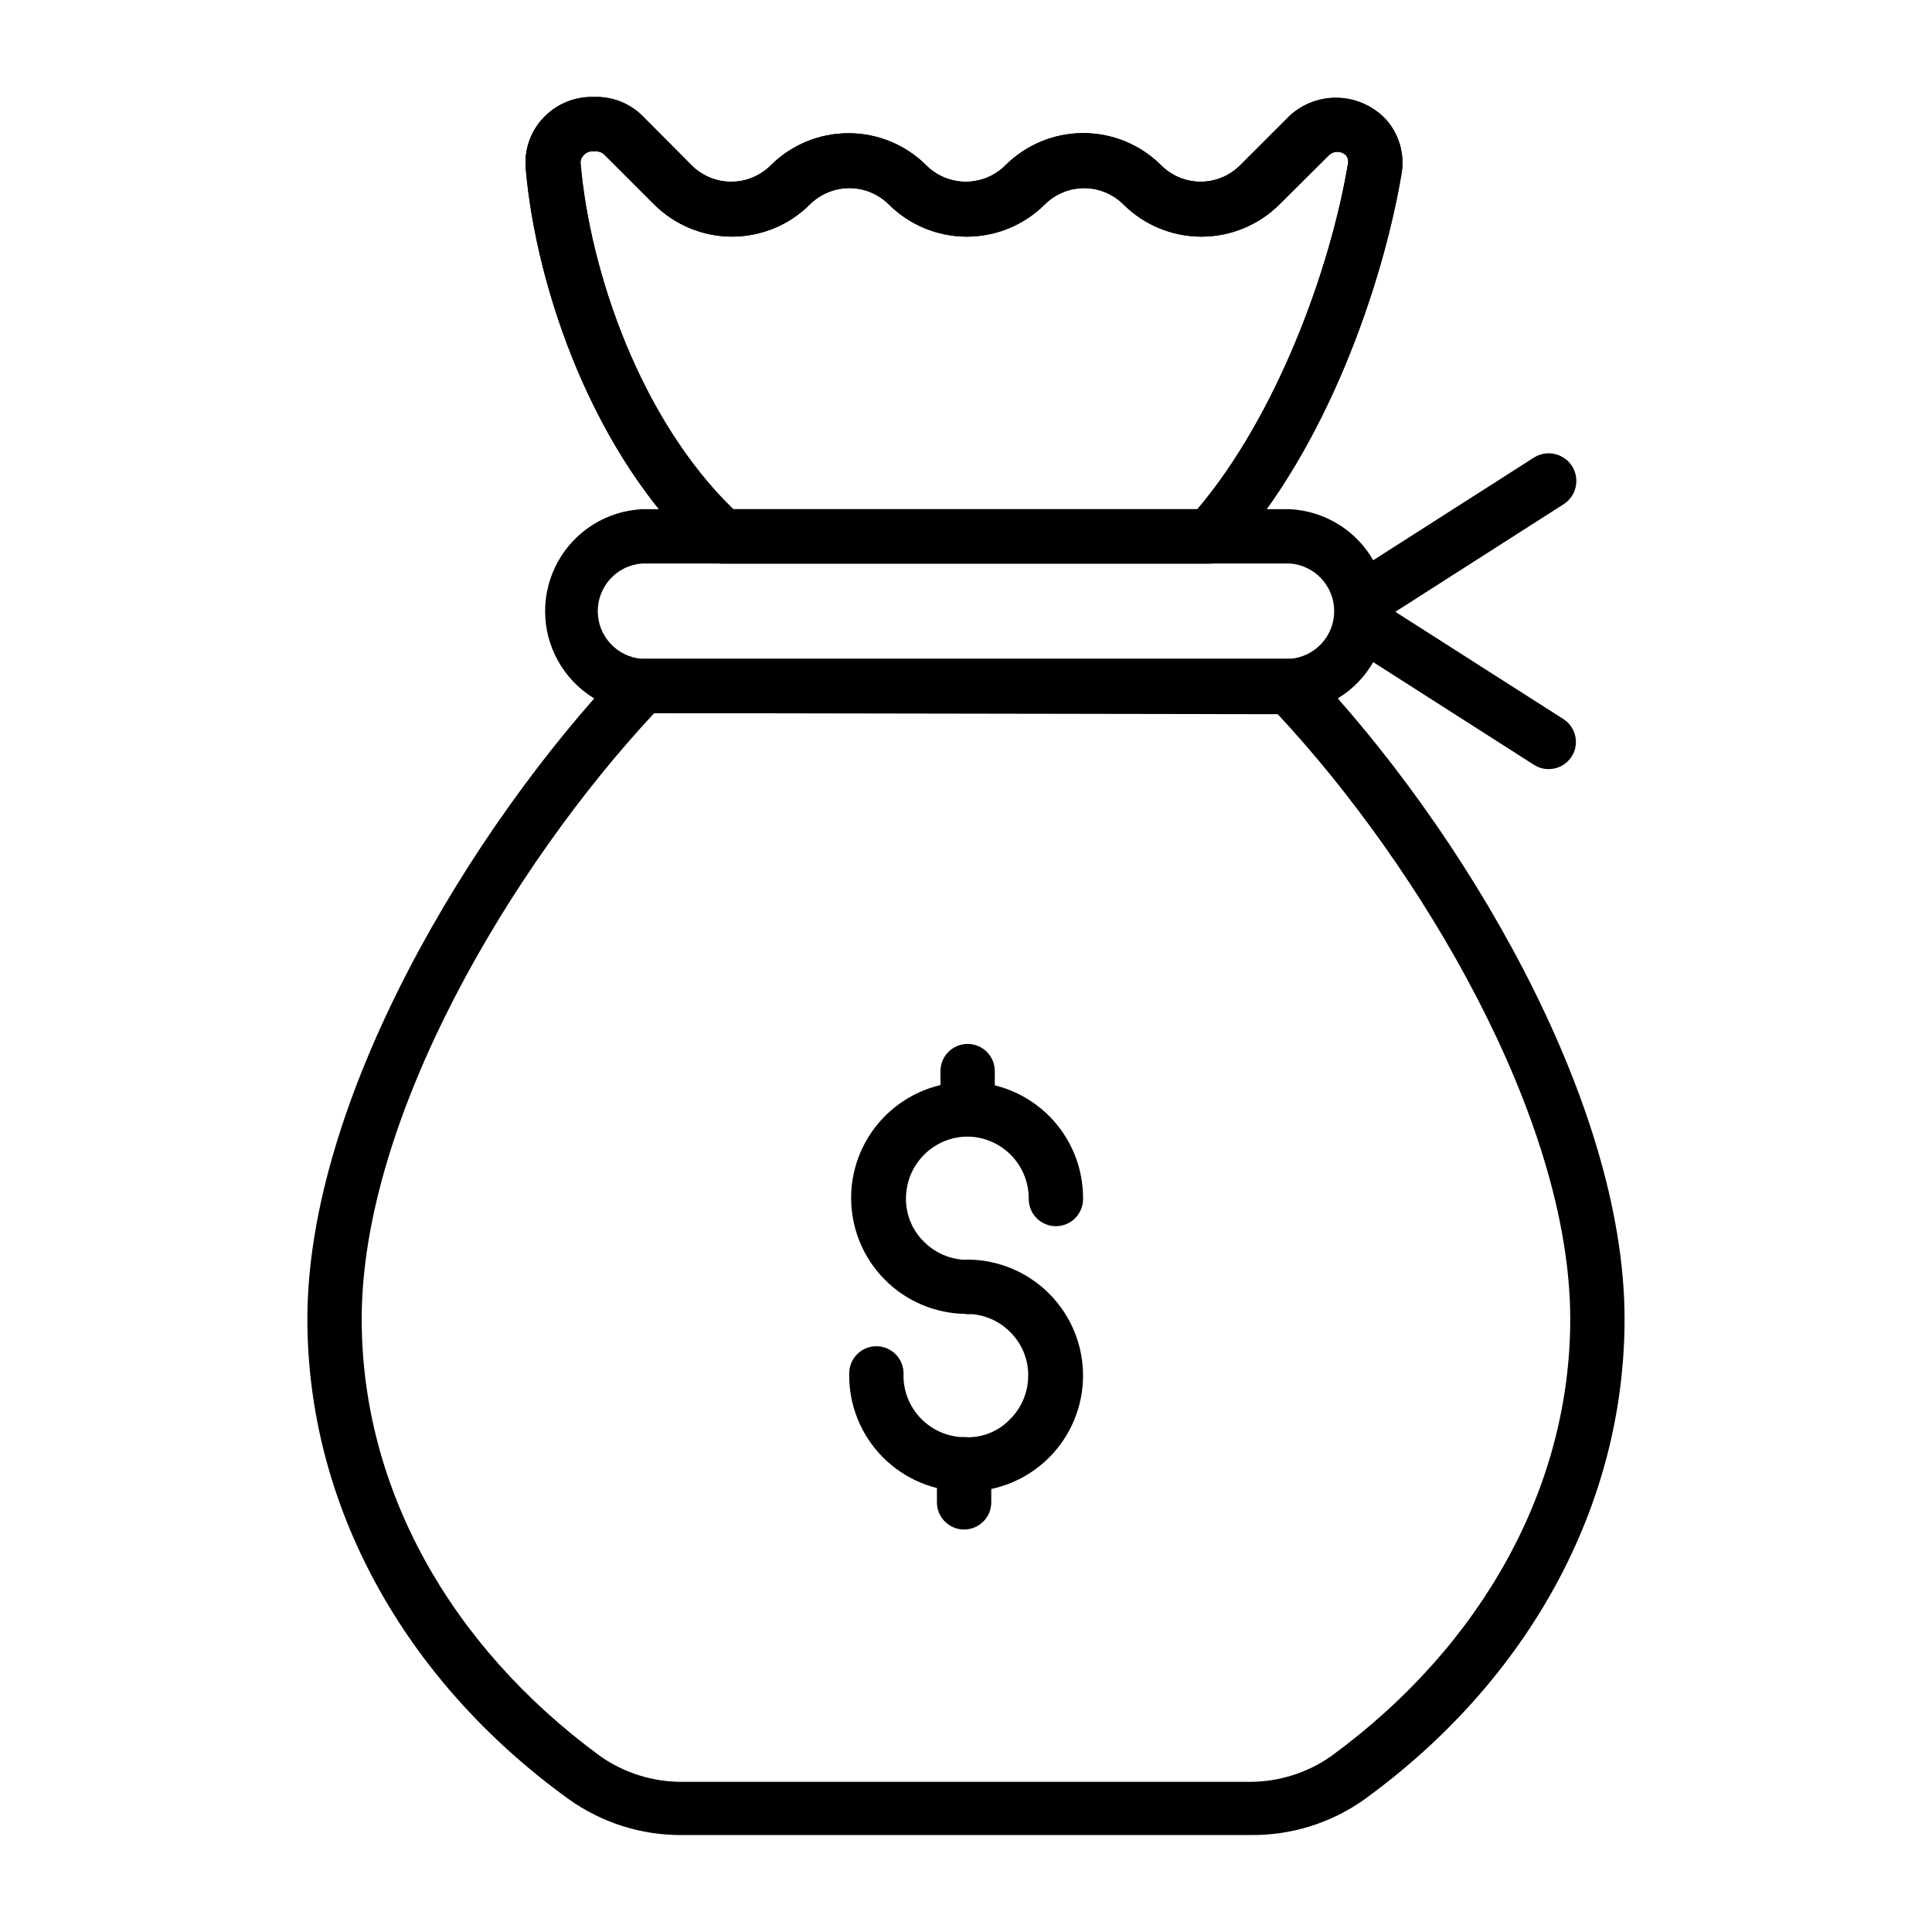 <?xml version="1.0" encoding="UTF-8"?>
<!-- Uploaded to: SVG Repo, www.svgrepo.com, Generator: SVG Repo Mixer Tools -->
<svg fill="#000000" width="800px" height="800px" version="1.1" viewBox="144 144 512 512" xmlns="http://www.w3.org/2000/svg">
 <g>
  <path d="m475.21 630.31h-150.43c-10.812 0.082-21.371-3.269-30.156-9.574-43.973-31.812-69.164-78.305-69.164-127.18 0-58.152 43.184-130.12 83.559-172.73 1.352-1.418 3.223-2.223 5.184-2.231h171.58c1.961 0.008 3.832 0.812 5.184 2.231 40.234 42.32 83.559 114.29 83.559 172.73 0 49.156-25.191 95.652-69.164 127.46-8.82 6.203-19.375 9.453-30.156 9.285zm-157.84-297.32c-37.785 40.52-77.516 107.09-77.516 160.57 0 44.48 23.031 86.367 63.266 115.88 6.328 4.422 13.867 6.785 21.59 6.766h150.42c7.723 0.02 15.262-2.344 21.594-6.766 40.375-29.508 63.406-71.684 63.406-115.88 0-53.188-39.73-119.76-77.516-160.29z"/>
  <path d="m485.86 332.99h-171.73c-9.324-0.48-17.742-5.734-22.273-13.898-4.527-8.168-4.527-18.09 0-26.254 4.531-8.164 12.949-13.418 22.273-13.898h171.73c9.324 0.48 17.742 5.734 22.27 13.898 4.527 8.164 4.527 18.086 0 26.254-4.527 8.164-12.945 13.418-22.27 13.898zm-171.73-39.656c-6.609 0.496-11.715 6.004-11.715 12.629 0 6.629 5.106 12.133 11.715 12.633h171.73c6.606-0.5 11.711-6.004 11.711-12.633 0-6.625-5.106-12.133-11.711-12.629z"/>
  <path d="m464.77 293.34h-129.55c-1.809 0.012-3.555-0.656-4.894-1.871-28.789-26.344-44.191-70.605-47-102.78h0.004c-0.445-4.848 1.176-9.656 4.461-13.242 3.391-3.723 8.211-5.82 13.242-5.758h0.938c4.644-0.023 9.102 1.816 12.379 5.109l12.957 13.027h-0.004c2.781 2.773 6.547 4.328 10.473 4.328 3.926 0 7.691-1.555 10.473-4.328 5.477-5.457 12.891-8.52 20.621-8.52 7.727 0 15.145 3.062 20.621 8.52 2.777 2.773 6.543 4.328 10.469 4.328 3.93 0 7.695-1.555 10.473-4.328 5.481-5.477 12.91-8.555 20.656-8.555s15.176 3.078 20.656 8.555c2.769 2.766 6.523 4.324 10.438 4.324 3.914 0 7.668-1.559 10.434-4.324l13.027-13.027c3.566-3.336 8.324-5.094 13.199-4.875 4.875 0.215 9.457 2.387 12.711 6.023 3.391 3.973 4.797 9.27 3.816 14.395-4.894 28.789-19.719 72.477-45.488 100.76v0.004c-1.332 1.398-3.176 2.203-5.109 2.231zm-126.24-14.395h122.79c20.945-24.688 35.121-63.266 39.871-91.332v-0.004c0.223-0.816 0.062-1.688-0.43-2.375-0.613-0.637-1.457-0.996-2.34-0.996s-1.73 0.359-2.34 0.996l-13.027 12.957c-5.488 5.457-12.914 8.523-20.656 8.523-7.742 0-15.168-3.066-20.656-8.523-2.766-2.769-6.519-4.324-10.434-4.324-3.918 0-7.672 1.555-10.438 4.324-5.488 5.457-12.914 8.523-20.656 8.523-7.742 0-15.168-3.066-20.656-8.523-2.781-2.773-6.547-4.332-10.473-4.332-3.926 0-7.691 1.559-10.473 4.332-5.477 5.453-12.891 8.516-20.621 8.516-7.727 0-15.141-3.062-20.617-8.516l-12.957-12.957c-0.625-0.699-1.508-1.113-2.445-1.148h-0.938c-0.91-0.008-1.781 0.387-2.375 1.078-0.598 0.578-0.891 1.402-0.793 2.231 2.519 28.645 15.766 67.582 40.449 91.551z"/>
  <path d="m505.37 309.89c-3.234 0.047-6.098-2.074-7.004-5.18-0.906-3.102 0.367-6.43 3.117-8.133l49.012-31.309c1.645-1.039 3.629-1.387 5.527-0.961 1.895 0.426 3.547 1.586 4.586 3.227 1.039 1.645 1.387 3.629 0.961 5.527-0.426 1.895-1.586 3.547-3.227 4.586l-49.086 31.379c-1.188 0.648-2.535 0.949-3.887 0.863z"/>
  <path d="m554.38 347.82c-1.379 0-2.727-0.402-3.887-1.148l-49.012-31.309c-3.359-2.129-4.359-6.574-2.231-9.934 2.125-3.359 6.574-4.356 9.93-2.231l49.16 31.379c3.332 2.152 4.297 6.594 2.156 9.934-1.332 2.082-3.644 3.332-6.117 3.309z"/>
  <path d="m464.77 293.34h-129.55c-1.809 0.012-3.555-0.656-4.894-1.871-28.789-26.344-44.191-70.605-47-102.78h0.004c-0.445-4.848 1.176-9.656 4.461-13.242 3.391-3.723 8.211-5.82 13.242-5.758h0.938c4.644-0.023 9.102 1.816 12.379 5.109l12.957 13.027h-0.004c2.781 2.773 6.547 4.328 10.473 4.328 3.926 0 7.691-1.555 10.473-4.328 5.477-5.457 12.891-8.52 20.621-8.52 7.727 0 15.145 3.062 20.621 8.52 2.777 2.773 6.543 4.328 10.469 4.328 3.93 0 7.695-1.555 10.473-4.328 5.481-5.477 12.91-8.555 20.656-8.555s15.176 3.078 20.656 8.555c2.769 2.766 6.523 4.324 10.438 4.324 3.914 0 7.668-1.559 10.434-4.324l13.027-13.027c3.566-3.336 8.324-5.094 13.199-4.875 4.875 0.215 9.457 2.387 12.711 6.023 3.391 3.973 4.797 9.27 3.816 14.395-4.894 28.789-19.719 72.477-45.488 100.76v0.004c-1.332 1.398-3.176 2.203-5.109 2.231zm-126.24-14.395h122.79c20.945-24.688 35.121-63.266 39.871-91.332v-0.004c0.223-0.816 0.062-1.688-0.43-2.375-0.613-0.637-1.457-0.996-2.34-0.996s-1.73 0.359-2.34 0.996l-13.027 12.957c-5.488 5.457-12.914 8.523-20.656 8.523-7.742 0-15.168-3.066-20.656-8.523-2.766-2.769-6.519-4.324-10.434-4.324-3.918 0-7.672 1.555-10.438 4.324-5.488 5.457-12.914 8.523-20.656 8.523-7.742 0-15.168-3.066-20.656-8.523-2.781-2.773-6.547-4.332-10.473-4.332-3.926 0-7.691 1.559-10.473 4.332-5.477 5.453-12.891 8.516-20.621 8.516-7.727 0-15.141-3.062-20.617-8.516l-12.957-12.957c-0.625-0.699-1.508-1.113-2.445-1.148h-0.938c-0.91-0.008-1.781 0.387-2.375 1.078-0.598 0.578-0.891 1.402-0.793 2.231 2.519 28.645 15.766 67.582 40.449 91.551z"/>
  <path d="m400 492.2c-8.152-0.078-15.938-3.387-21.648-9.203-5.707-5.82-8.871-13.664-8.793-21.816 0.074-8.148 3.387-15.938 9.203-21.645 5.816-5.711 13.664-8.875 21.812-8.797 8.152 0.074 15.938 3.387 21.648 9.203 5.707 5.816 8.871 13.664 8.797 21.812 0 1.91-0.758 3.742-2.109 5.09-1.348 1.352-3.18 2.109-5.09 2.109-3.973 0-7.195-3.223-7.195-7.199 0.039-4.34-1.645-8.516-4.68-11.621-3.035-3.102-7.176-4.875-11.516-4.93-4.301 0.016-8.426 1.723-11.48 4.754-3.055 3.027-4.801 7.137-4.856 11.438-0.098 4.34 1.594 8.531 4.676 11.59 3.039 3.094 7.18 4.856 11.516 4.894 3.977 0 7.199 3.219 7.199 7.195 0 3.977-3.223 7.199-7.199 7.199z"/>
  <path d="m400 539.27c-8.289 0.059-16.25-3.231-22.078-9.125s-9.027-13.895-8.871-22.184c0-3.973 3.223-7.195 7.195-7.195 1.91 0 3.742 0.758 5.09 2.106 1.352 1.352 2.109 3.184 2.109 5.09-0.16 4.469 1.523 8.809 4.652 12.004 3.125 3.199 7.43 4.973 11.902 4.91 4.352 0.156 8.562-1.543 11.586-4.68 3.109-3.027 4.871-7.176 4.894-11.516 0.078-4.336-1.609-8.52-4.68-11.586-3.027-3.109-7.176-4.871-11.516-4.894-3.973 0-7.195-3.223-7.195-7.195 0-3.977 3.223-7.199 7.195-7.199 10.98 0 21.125 5.859 26.617 15.367 5.488 9.508 5.488 21.223 0 30.73-5.492 9.512-15.637 15.367-26.617 15.367z"/>
  <path d="m400.43 445.12c-3.973 0-7.195-3.223-7.195-7.195v-10.078c0-3.973 3.223-7.195 7.195-7.195 1.91 0 3.738 0.758 5.09 2.106 1.352 1.352 2.109 3.18 2.109 5.09v10.078c0 1.906-0.758 3.738-2.109 5.086-1.352 1.352-3.18 2.109-5.09 2.109z"/>
  <path d="m399.5 549.34c-3.977 0-7.199-3.223-7.199-7.199v-10.078 0.004c0-3.977 3.223-7.199 7.199-7.199 1.906 0 3.738 0.758 5.086 2.109 1.352 1.348 2.109 3.18 2.109 5.09v10.078-0.004c0 1.91-0.758 3.738-2.109 5.09-1.348 1.348-3.18 2.109-5.086 2.109z"/>
 </g>
</svg>